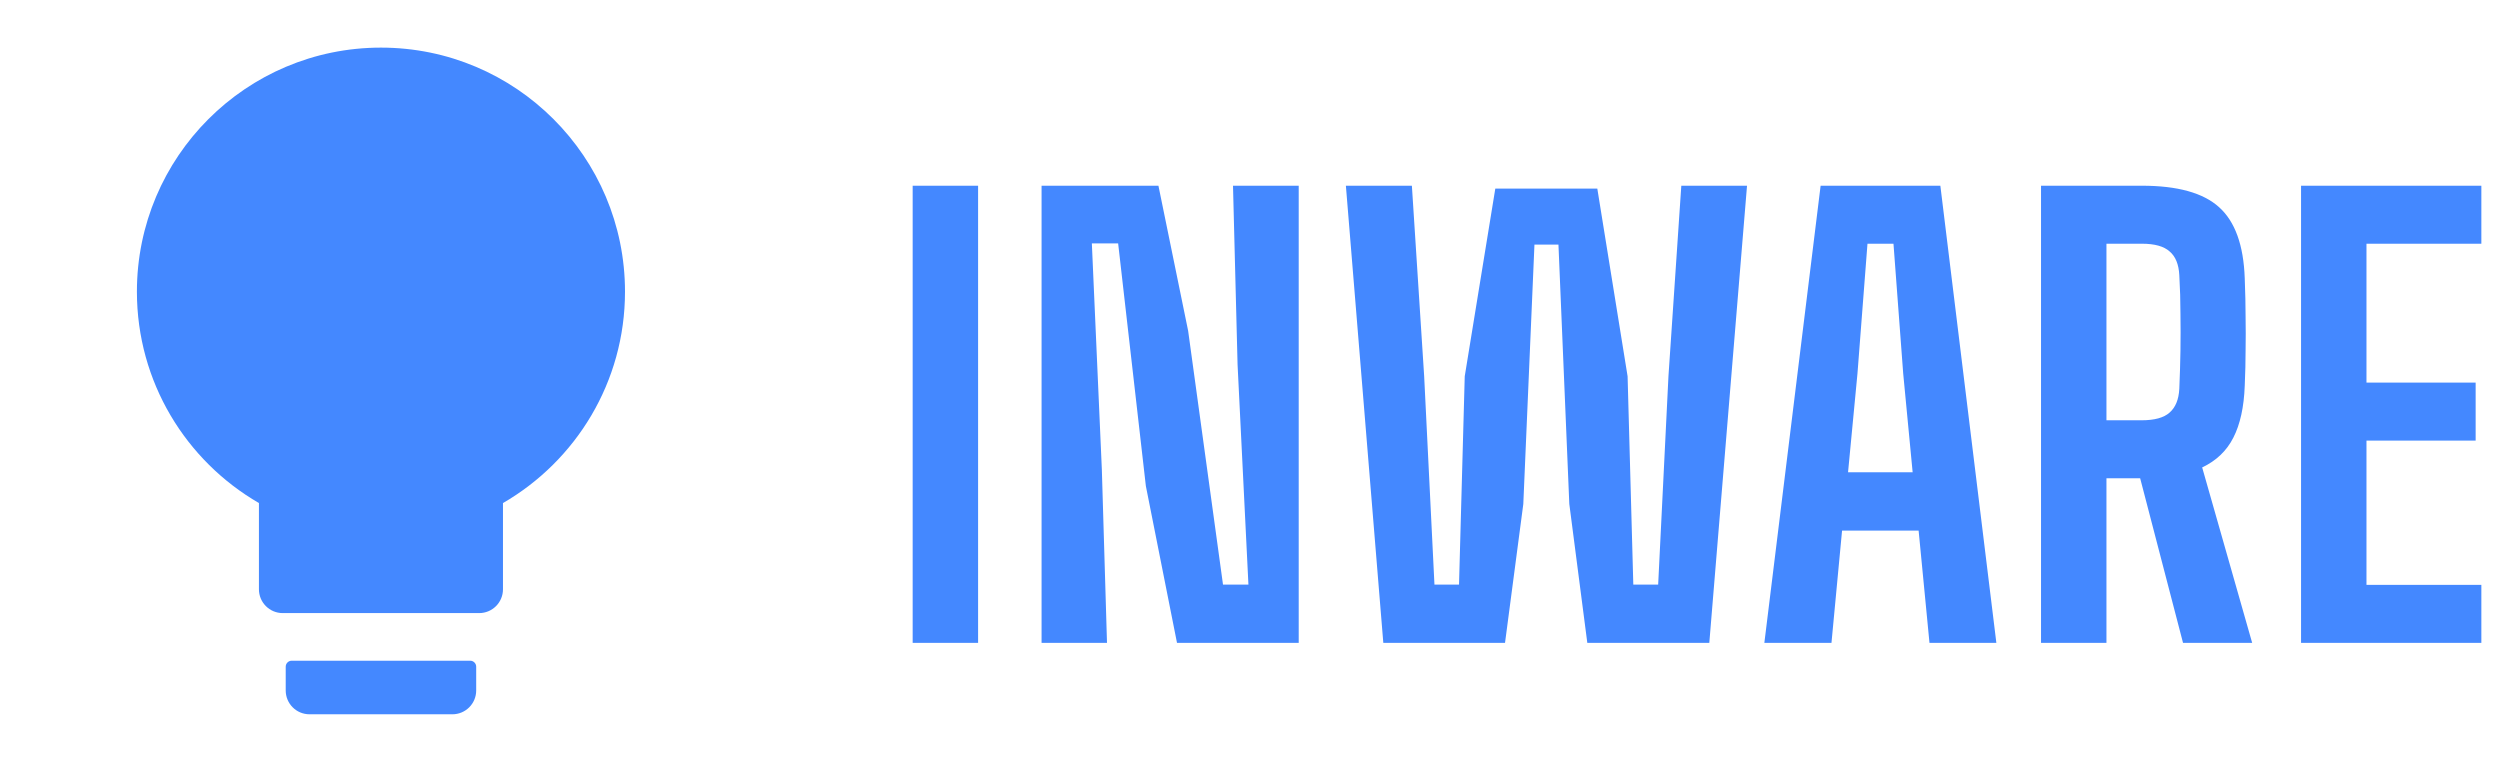 <svg width="105" height="32" viewBox="0 0 105 32" fill="none" xmlns="http://www.w3.org/2000/svg">
<path d="M38.332 27V7.8H41.08V27H38.332ZM43.746 27V7.8H48.654L49.902 13.896L51.366 24.552H52.434L51.978 15.312L51.786 7.8H54.546V27H49.434L48.126 20.412L46.962 10.224H45.858L46.278 19.728L46.494 27H43.746ZM58.099 27L56.527 7.8H59.299L59.815 15.804L60.247 24.552H61.279L61.519 15.804L62.803 7.92H67.087L68.359 15.804L68.599 24.552H69.643L70.075 15.804L70.615 7.8H73.375L71.791 27H66.667L65.911 21.168L65.455 10.272H64.447L63.979 21.168L63.211 27H58.099ZM74.103 27L76.466 7.8H81.495L83.847 27H81.038L80.582 22.284H77.367L76.922 27H74.103ZM77.618 19.836H80.331L79.934 15.684L79.526 10.236H78.434L78.014 15.684L77.618 19.836ZM85.723 27V7.8H89.959C91.455 7.8 92.535 8.1 93.199 8.7C93.871 9.3 94.231 10.296 94.279 11.688C94.303 12.296 94.315 12.84 94.315 13.32C94.323 13.792 94.323 14.256 94.315 14.712C94.315 15.168 94.303 15.664 94.279 16.2C94.247 17.096 94.087 17.824 93.799 18.384C93.519 18.936 93.083 19.352 92.491 19.632L94.591 27H91.687L89.887 20.088H88.471V27H85.723ZM88.471 17.652H89.947C90.491 17.652 90.883 17.544 91.123 17.328C91.371 17.112 91.507 16.78 91.531 16.332C91.555 15.772 91.571 15.236 91.579 14.724C91.587 14.204 91.587 13.688 91.579 13.176C91.579 12.656 91.563 12.116 91.531 11.556C91.507 11.1 91.371 10.768 91.123 10.56C90.883 10.344 90.495 10.236 89.959 10.236H88.471V17.652ZM96.644 27V7.8H104.217V10.236H99.392V16.068H103.977V18.504H99.392V24.564H104.217V27H96.644Z" fill="#4488FF"/>
<path d="M10.875 21.128C7.812 19.356 5.75 16.044 5.75 12.25C5.75 6.591 10.341 2 16 2C21.659 2 26.25 6.591 26.25 12.25C26.25 16.044 24.188 19.356 21.125 21.128V24.75C21.125 25.303 20.678 25.75 20.125 25.75H11.875C11.322 25.75 10.875 25.303 10.875 24.75V21.128ZM12.25 27.75H19.75C19.887 27.75 20 27.863 20 28V29C20 29.553 19.553 30 19 30H13C12.447 30 12 29.553 12 29V28C12 27.863 12.113 27.75 12.25 27.75Z" fill="#4488FF"/>
</svg>
